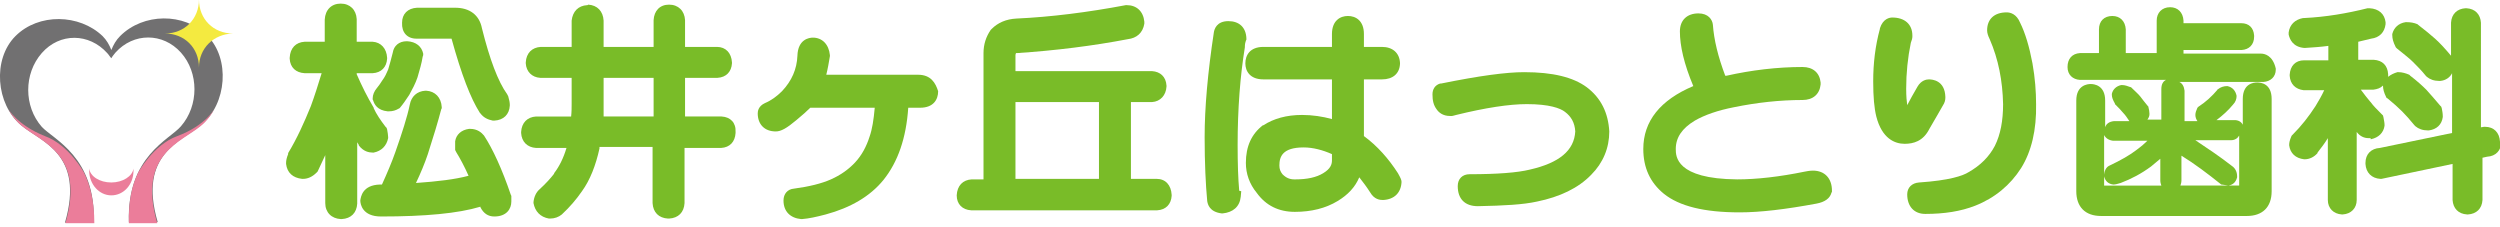 <?xml version="1.0" encoding="utf-8"?>
<!-- Generator: Adobe Illustrator 26.0.1, SVG Export Plug-In . SVG Version: 6.00 Build 0)  -->
<svg version="1.1" id="レイヤー_1" xmlns="http://www.w3.org/2000/svg" xmlns:xlink="http://www.w3.org/1999/xlink" x="0px"
	 y="0px" width="485px" height="44px" viewBox="0 0 485 44" style="enable-background:new 0 0 485 44;" xml:space="preserve">
<style type="text/css">
	.st0{fill:#717071;}
	.st1{fill:#EB7D9A;}
	.st2{fill:#F4EA40;}
	.st3{fill:#79BC28;}
	.st4{fill:#716864;}
</style>
<g>
	<path class="st0" d="M21.6,11.3c0.2-0.4,0.5-0.7,0.8-1.1c3.5-3.9,9.2-3.9,12.7,0c3.5,3.9,3.5,10.3,0,14.3
		c-2.2,2.6-10.5,5.8-10.1,18.6h5.6c-3.9-13.3,4.7-15.7,8.5-18.9c4.9-4.1,5.6-12.8,1.1-17.3c-4.5-4.5-12.4-4.4-16.9,0.1
		c-0.8,0.8-1.3,1.7-1.7,2.7h0c-0.4-1-0.9-1.9-1.7-2.7C15.4,2.7,7.5,2.5,3,7c-4.5,4.5-3.8,13.2,1.1,17.3c3.8,3.2,12.4,5.5,8.5,18.9
		h5.6c0.4-12.8-7.8-16.1-10.1-18.6c-3.5-4-3.5-10.3,0-14.3s9.2-3.9,12.7,0C21.1,10.6,21.3,11,21.6,11.3L21.6,11.3z"/>
	<path class="st1" d="M21.6,35.4c-2.3,0-4.1-1.2-4.3-2.7c0,0.1,0,0.2,0,0.4c0,2.6,1.9,4.8,4.3,4.8s4.3-2.1,4.3-4.8
		c0-0.1,0-0.2,0-0.4C25.7,34.2,23.8,35.4,21.6,35.4"/>
	<path class="st1" d="M16.3,33.5c0,0-2.9-5.4-7.6-7.1C3.2,24.2,1.5,21,1.5,21l0,0c0.7,1.3,1.6,2.5,2.7,3.4
		c3.8,3.2,12.4,5.5,8.5,18.9h5.6C18.3,39.1,17.5,35.9,16.3,33.5L16.3,33.5z"/>
	<path class="st1" d="M26.8,33.5c0,0,2.9-5.4,7.6-7.1c5.6-2.1,7.3-5.4,7.3-5.4l0,0c-0.7,1.3-1.6,2.5-2.7,3.4
		c-3.8,3.2-12.4,5.5-8.5,18.9H25C24.9,39.1,25.6,35.9,26.8,33.5L26.8,33.5z"/>
	<path class="st2" d="M38.6,13.1c0-3.8-2.8-6.6-6.6-6.6c3.8,0,6.6-2.8,6.6-6.6c0,3.8,2.8,6.6,6.6,6.6C41.4,6.6,38.6,9.4,38.6,13.1"
		/>
	<path class="st3" d="M72.3,29.6h0.1l0.1,0c1.5-0.3,2.5-1.3,2.8-2.8l0-0.1v-0.1c0-0.4-0.1-0.9-0.2-1.5l-0.1-0.3l-0.2-0.2
		c-1-1.3-1.8-2.5-2.3-3.6l0-0.1c-1.2-2-2.3-4.2-3.3-6.5v-0.2h3l0.1,0c1.7-0.1,2.7-1.2,2.8-2.8l0-0.1l0-0.1c-0.1-1.8-1.2-3-2.8-3.1
		l-3.1,0V3.8l0-0.1c-0.1-1.8-1.3-3-3.1-3l0,0l0,0c-1.8,0-3,1.2-3.1,3.1l0,4.3h-3.8l-0.1,0c-1.7,0.1-2.8,1.2-2.9,3.1l0,0.1l0,0.1
		c0.1,1.7,1.2,2.7,2.9,2.8l3.3,0c-0.7,2.3-1.4,4.5-2.1,6.4c-1.3,3.2-2.7,6.3-4.4,9.1l0,0.1l0,0.1c-0.3,0.7-0.4,1.3-0.4,1.7v0.1
		l0,0.1c0.2,1.7,1.3,2.7,3.1,2.9l0.1,0h0.1c0.9,0,1.8-0.4,2.6-1.2l0.2-0.2l0.1-0.2c0.5-1,0.9-2,1.4-3v9.3l0,0c0,1.8,1.2,3,3,3.1
		l0.1,0l0.1,0c1.8-0.1,2.9-1.2,3-3l0,0V27.6c0.1,0.2,0.2,0.3,0.3,0.5l0,0.1C70.5,29.4,71.6,29.6,72.3,29.6"/>
	<path class="st3" d="M93.9,26.3L93.9,26.3c-0.5-0.6-1.3-1.3-2.7-1.3h-0.1L91,25c-1.5,0.2-2.5,1.1-2.7,2.4l0,0.1v1.6l0.2,0.4
		c0.8,1.3,1.6,2.8,2.4,4.6c-2.6,0.7-6,1.1-10.2,1.4c0.9-1.9,1.7-3.8,2.3-5.6l0,0c1.1-3.4,2-6.4,2.6-8.7l0.1-0.2l0-0.2
		c-0.1-1.9-1.3-3.1-3-3.2l-0.1,0l-0.1,0c-1.6,0.1-2.7,1.1-3,2.7c-0.5,2.4-1.5,5.5-2.8,9.2l0,0c-0.7,2-1.6,4.1-2.6,6.3h-0.4l0,0
		c-3.4,0.1-3.7,2.4-3.8,3.1l0,0l0,0c0,0.7,0.4,3.1,4,3.1c8.6,0,15-0.6,19.3-1.9l0,0.1c0.6,1.2,1.5,1.8,2.7,1.8
		c2.4,0,3.3-1.5,3.3-2.9V38l-0.1-0.2C97.4,32.8,95.6,28.9,93.9,26.3"/>
	<path class="st3" d="M74.1,15.7c-0.3,0.5-0.6,0.9-1,1.4c-0.5,0.6-0.8,1.3-0.8,2l0,0.2l0.1,0.2c0.2,0.7,0.8,1.9,2.8,2.1l0.1,0l0.1,0
		c0.8,0,1.4-0.2,1.9-0.5l0.2-0.1l0.1-0.1c0.6-0.7,1.2-1.6,1.8-2.5l0,0c0.6-1.1,1.2-2.2,1.6-3.4l0,0c0.4-1.4,0.8-2.7,1-4l0.1-0.3
		l0-0.3C81.8,9,80.7,8.1,79,8L79,8l-0.1,0c-1.5,0-2.5,0.9-2.7,2.2c-0.3,1.2-0.6,2.3-0.9,3.3C75,14.2,74.7,14.9,74.1,15.7L74.1,15.7z
		"/>
	<path class="st3" d="M80.8,7.5l6.8,0c1.9,6.9,3.7,11.6,5.5,14.4l0.1,0.1c0.6,0.8,1.4,1.2,2.4,1.4l0.1,0l0.2,0
		c1.8-0.1,2.9-1.2,3-2.9l0-0.1l0-0.1c0-0.4-0.1-0.9-0.3-1.6l-0.1-0.2l-0.1-0.2c-1.8-2.5-3.4-6.8-4.9-12.8c-0.5-2.6-2.4-4-5.2-4h-7.4
		l0,0c-1.8,0.1-2.9,1.2-2.9,2.9C77.9,6.3,79,7.5,80.8,7.5"/>
	<path class="st3" d="M140,22.6L140,22.6l-7.1,0v-7.5h6.2l0.1,0c1.7-0.1,2.7-1.2,2.8-2.8l0-0.1l0-0.1c-0.1-1.8-1.2-3-2.9-3l-6.2,0V4
		l0-0.1c-0.1-1.8-1.3-3-3.1-3l0,0l0,0c-1.8,0-2.9,1.2-3,3l0,5.2h-9.7v-5l0-0.1c-0.1-1.8-1.2-3-3-3.1L114,1l-0.1,0
		c-1.7,0.1-2.8,1.2-3,3l0,0.1v5h-6l0,0c-1.7,0.1-2.8,1.2-2.9,3l0,0.1l0,0.1c0.1,1.6,1.2,2.7,2.8,2.8l0,0h6.1v5c0,0.8,0,1.6-0.1,2.5
		h-6.7l-0.1,0c-1.7,0.1-2.8,1.2-2.9,3l0,0.1l0,0.1c0.1,1.7,1.2,2.8,2.9,2.9l5.9,0c-0.6,2-1.4,3.6-2.4,4.9l0,0.1
		c-0.7,0.9-1.6,1.9-2.8,3c-0.7,0.6-1.1,1.5-1.2,2.5l0,0.1l0,0.1c0.3,1.6,1.3,2.7,3,3l0.1,0h0.1c0.9,0,1.7-0.3,2.3-0.8l0.1-0.1
		c1.4-1.3,2.7-2.8,3.8-4.4c1.6-2.2,2.7-5.1,3.4-8.3l0,0c0-0.1,0-0.2,0-0.3h10.3v10.8l0,0.1c0.1,1.8,1.2,2.9,3,3l0.1,0l0.1,0
		c1.8-0.1,2.9-1.2,3-3l0,0V28.7h7l0.1,0c1.7-0.1,2.7-1.2,2.8-2.9l0-0.1l0-0.1C142.8,23.8,141.7,22.7,140,22.6 M126.8,15.1v7.5h-9.7
		c0-0.8,0-1.6,0-2.5v-5H126.8z"/>
	<path class="st3" d="M178.1,14.5h-17.8c0.3-1.2,0.5-2.4,0.7-3.6l0-0.1l0-0.1c-0.2-2.1-1.5-3.4-3.3-3.4c-0.7,0-2.9,0.3-3,3.5
		c-0.1,2.6-1.1,4.9-3,6.9c-1,1-2.1,1.8-3.3,2.3c-1.3,0.6-1.4,1.6-1.4,2c0,2.1,1.3,3.5,3.5,3.5c1,0,2.1-0.6,4-2.2
		c1.2-1,2-1.7,2.7-2.4h12.5c-0.2,2.3-0.5,4.2-1,5.6l0,0c-0.6,1.9-1.5,3.6-2.8,5c-1.3,1.4-2.9,2.5-4.7,3.3l0,0
		c-1.8,0.8-4.2,1.4-7.2,1.8c-1.2,0.1-2,1-2,2.3c0,2.1,1.3,3.4,3.4,3.6l0.1,0l0.1,0c1.3-0.1,2.7-0.4,4.6-0.9
		c4.8-1.3,8.6-3.5,11.2-6.7l0,0c2.8-3.5,4.4-8.1,4.8-14h2.3c2.6,0,3.5-1.6,3.5-3.2C181.5,16.1,180.6,14.5,178.1,14.5"/>
	<path class="st3" d="M224.4,34.7l-5,0V19.8h4l0.1,0c1.6-0.1,2.7-1.3,2.8-3l0-0.1l0-0.1c-0.1-1.7-1.2-2.7-2.8-2.8l0,0h-26.5v-3.1
		c0-0.2,0.1-0.3,0.1-0.4c0,0,0.1,0,0.1,0l0.1,0c7.5-0.5,14.7-1.4,21.5-2.7c1.7-0.2,2.9-1.2,3.2-3l0-0.2l0-0.2
		c-0.2-2-1.5-3.2-3.4-3.2h-0.1l-0.1,0c-7.4,1.4-14.6,2.3-21.2,2.6c-2,0.1-3.6,0.8-4.8,2l-0.1,0.1l-0.1,0.1c-0.9,1.3-1.4,2.8-1.4,4.5
		l0,24.5h-2.3l0,0c-1.7,0.1-2.8,1.2-2.9,3.1l0,0l0,0c0,1.7,1.1,2.8,2.8,2.9l36.1,0l0,0c1.7-0.1,2.7-1.2,2.8-2.8l0-0.1l0-0.1
		C227.2,35.9,226.1,34.7,224.4,34.7 M213.2,19.8 M213.2,34.7h-16.2V19.8h16.2V34.7z"/>
	<path class="st3" d="M271.2,33.6c-1.8-2.8-4-5.3-6.6-7.2V15.4h3.5c2.1,0,3.4-1.1,3.5-3l0-0.1l0-0.1c-0.1-1.9-1.4-3.1-3.5-3.1h-3.5
		V6.6c0-2.6-1.6-3.5-3.1-3.5c-1.5,0-3.1,0.9-3.1,3.5v2.5h-13.3c-2.6,0-3.5,1.6-3.5,3.2c0,1.5,0.9,3.1,3.5,3.1h13.3v7.7
		c-1.8-0.5-3.8-0.8-5.8-0.8c-3,0-5.5,0.7-7.5,2l-0.1,0c-2.2,1.7-3.3,4.1-3.3,7.3c0,2.1,0.7,4.1,2.1,5.8c1.8,2.5,4.3,3.7,7.4,3.7
		c3.2,0,6-0.7,8.3-2.1c2-1.2,3.4-2.7,4.2-4.6c0.7,0.9,1.4,1.8,2.1,2.9c0.8,1.4,1.9,1.5,2.5,1.5c2.2-0.1,3.5-1.4,3.6-3.5l0,0
		C271.9,34.9,271.7,34.5,271.2,33.6L271.2,33.6z M258.4,29.9v1.2c0,0.7-0.2,1.6-1.7,2.5l0,0c-1.3,0.8-3.1,1.2-5.4,1.2
		c-0.1,0-0.1,0-0.2,0l0,0c-0.9,0-1.6-0.3-2.3-1c-0.4-0.5-0.6-1-0.6-1.7c0-1.7,0.6-3.5,4.7-3.5C254.7,28.6,256.6,29.1,258.4,29.9"/>
	<path class="st3" d="M241.7,7.9l0.1-0.2l0-0.3c-0.1-2.1-1.4-3.3-3.5-3.3c-2.3,0-2.7,1.6-2.8,2.1c-1.2,7.9-1.8,14.7-1.8,20.4
		c0,5,0.2,9.2,0.5,12.4c0.1,0.6,0.4,2.1,2.8,2.4l0.1,0l0.1,0c2-0.2,3.3-1.3,3.5-3.2l0.1-1.1l-0.4-0.1c0,0,0-0.1,0-0.1l0,0
		c-0.2-2.2-0.3-5.1-0.3-8.8c0-7,0.5-13.4,1.4-18.9C241.5,8.5,241.6,8.2,241.7,7.9"/>
	<path class="st3" d="M307.8,16.9c-2.6-1.9-6.5-2.9-12.1-2.9c-3.5,0-8.7,0.7-16.1,2.2l-0.1,0l-0.1,0c-1,0.3-1.5,1.1-1.5,2.1
		c0,1.2,0.2,2.1,0.8,2.9c0.4,0.6,1.2,1.3,2.6,1.3l0.2,0l0.2,0c0.1,0,0.4-0.1,0.8-0.2c5.7-1.4,10.3-2.1,13.7-2.1
		c4.4,0,6.5,0.8,7.4,1.5l0,0c1.2,0.9,1.9,2.1,2,3.8c-0.2,3.7-3.1,6.1-8.8,7.4c-2.4,0.6-6.4,0.9-11.7,0.9c-1.4,0-2.3,0.9-2.3,2.3
		c0,2.5,1.4,3.9,3.9,3.9h0l0,0c5.1-0.1,8.8-0.3,11.5-0.9c4.4-0.9,8-2.6,10.5-5.2c2.3-2.3,3.5-5.2,3.5-8.4
		C312,21.9,310.6,19,307.8,16.9"/>
	<path class="st3" d="M351.7,33.1c-0.2,0-0.6,0-1.6,0.2c-4.9,1-9.3,1.5-13.1,1.5c-11.9-0.1-11.9-4.5-11.9-5.9c0-2.2,1.2-4,3.7-5.5
		c1.9-1.1,4.5-2,7.6-2.6l0,0c4.4-0.9,8.9-1.4,13.3-1.4c2,0,3.3-1.1,3.5-3l0-0.2l0-0.2c-0.2-1.9-1.5-3-3.5-3c-4.9,0-9.9,0.6-14.8,1.7
		c-0.1,0-0.1,0-0.2,0c-1.4-3.7-2.2-7-2.4-9.9c-0.1-1-0.9-2.2-2.8-2.2c-2.2,0-3.6,1.3-3.6,3.5c0,2.8,0.8,6.3,2.6,10.6
		c-6.4,2.7-9.7,6.8-9.7,12.2c0,3.6,1.3,6.5,4,8.7l0,0c3,2.4,7.8,3.6,14.7,3.6c4,0,9-0.6,14.9-1.7c1.6-0.3,2.6-1,2.9-2.1l0.1-0.2
		l0-0.2C355.4,34.6,354,33.1,351.7,33.1"/>
	<path class="st3" d="M394.3,12.3c-0.6-3.2-1.4-5.9-2.4-7.9c-0.7-1.7-1.9-2-2.6-2c-2.4,0-3.8,1.3-3.8,3.5c0,0.5,0.2,1.1,0.5,1.7
		c1.7,3.9,2.5,8.1,2.6,12.6c0,3.2-0.5,5.9-1.6,8.1c-1.1,2.1-2.8,3.8-5.1,5.1l0,0c-1.1,0.7-3.7,1.6-9.6,2l0,0c-1.4,0.1-2.3,1-2.3,2.3
		c0,2.3,1.3,3.8,3.5,3.8c3.7,0,6.9-0.5,9.7-1.6c3.8-1.5,6.8-4,8.9-7.3l0,0c2-3.2,3-7.4,2.9-12.4C395,17.8,394.8,15.1,394.3,12.3
		L394.3,12.3z"/>
	<path class="st3" d="M374.3,25c1.2-2,2-3.5,2.6-4.5c0.4-0.6,0.5-1.1,0.5-1.6l0-0.1c-0.1-3.2-2.5-3.4-3.2-3.4
		c-0.5,0-1.5,0.2-2.2,1.4c-0.8,1.4-1.5,2.6-2,3.6c-0.1-0.7-0.2-1.7-0.2-3.2c0-3,0.3-6,0.9-8.9c0.2-0.5,0.3-0.9,0.3-1.2l0-0.1l0-0.1
		c0-2.2-1.5-3.5-3.9-3.5c-0.5,0-1.8,0.2-2.4,2.1l0,0.1c-0.9,3.3-1.3,6.7-1.3,10.2c0,3,0.2,5.2,0.6,6.8c1.1,4.3,3.6,5.3,5.5,5.3h0
		C371.2,27.9,373.1,27.4,374.3,25"/>
	<g>
		<path class="st3" d="M438.6,10.4l-15,0V9.7h11.2l0.1,0c1.4-0.1,2.4-1,2.4-2.6l0-0.1l0-0.1c-0.1-1.5-1-2.4-2.5-2.4l-11.2,0V4.1
			l0-0.1c-0.1-1.6-1.1-2.6-2.6-2.6l0,0l0,0c-1.6,0-2.6,1.1-2.6,2.6l0,6.3h-6V5.8l0-0.1c-0.1-1.6-1.1-2.6-2.6-2.6l0,0l0,0
			c-1.6,0-2.6,1-2.6,2.6l0,4.6h-3.6l-0.1,0c-1.5,0.1-2.4,1.1-2.4,2.7l0,0l0,0c0,1.5,1,2.4,2.4,2.5l16.7,0c-0.6,0.3-0.9,0.9-0.9,1.8
			l0,5.9h-2.7c0.2-0.3,0.4-0.6,0.4-1.1l0,0v0c0-0.4-0.1-0.9-0.2-1.3l0-0.1l-0.1-0.1c-0.6-0.7-1.1-1.4-1.5-1.9l0,0
			c-0.4-0.5-1-1-1.7-1.7l-0.1-0.1l-0.1,0c-0.5-0.2-1.1-0.4-1.6-0.4h-0.1l-0.1,0c-0.9,0.2-1.6,0.8-1.8,1.7l0,0.1v0.1
			c0,0.5,0.2,1,0.6,1.7l0,0.1l0.1,0.1c0.6,0.6,1.1,1.1,1.5,1.6l0,0c0.4,0.4,0.8,1,1.2,1.6h-3l0,0c-0.9,0.1-1.5,0.5-1.7,1.2v-5.2
			c0-3-2.2-3.2-2.8-3.2s-2.8,0.2-2.8,3.2v17.6c0,3,1.7,4.8,4.8,4.8h28.3c3,0,4.8-1.7,4.8-4.8V19.2c0-3-2.1-3.2-2.8-3.2
			c-0.7,0-2.8,0.2-2.8,3.2v5c-0.3-0.6-0.9-0.9-1.6-0.9l0,0h-3.5c1.2-0.9,2.3-1.9,3.2-3c0.5-0.5,0.7-1.1,0.7-1.7v0l0,0
			c-0.2-1-0.8-1.7-1.8-1.9l0,0h0c-0.7,0-1.3,0.2-1.8,0.6l-0.1,0l0,0.1c-1.1,1.3-2.3,2.4-3.7,3.3l-0.1,0.1l-0.1,0.1
			c-0.2,0.5-0.4,0.9-0.4,1.4l0,0c0,0.5,0.2,0.9,0.4,1.2h-2.5v-5.9l0,0c-0.1-0.8-0.4-1.4-1-1.7l16.3,0l0,0c1.4-0.1,2.4-1,2.4-2.4
			l0-0.1l0-0.1C440.9,10.7,439.3,10.4,438.6,10.4z M417.3,32.3c0.6-0.5,1.2-1,1.8-1.5V35l0,0c0,0.4,0.1,0.7,0.2,1h-11.1v-1.8
			c0.2,0.9,0.8,1.5,1.8,1.6l0,0h0c0.3,0,0.8-0.1,1.4-0.3l0,0C413.5,34.7,415.4,33.7,417.3,32.3L417.3,32.3z M409.9,27.3L409.9,27.3
			l6.7,0c-0.6,0.6-1.3,1.2-2,1.7c-1.4,1.1-3.2,2.1-5.3,3.1c-0.5,0.2-1,0.7-1.1,1.8v-7.7C408.5,26.8,409.1,27.2,409.9,27.3z
			 M423.2,35v-4.8c2.6,1.6,5.1,3.5,7.6,5.5l0.1,0.1l0.1,0c0.9,0.1,1.2,0.2,1.3,0.2h0l0,0c0.6-0.1,1.4-0.4,1.7-1.6l0-0.1v-0.1
			c0-0.9-0.4-1.6-1-2c-2.3-1.8-4.7-3.4-7.1-5h6.9l0,0c0.8,0,1.3-0.4,1.6-0.9V36H423C423.1,35.7,423.2,35.4,423.2,35L423.2,35z"/>
		<path class="st3" d="M459.9,27l0.1,0c1.4-0.3,2.4-1.2,2.6-2.6l0-0.1v-0.1c0-0.4-0.1-0.8-0.2-1.4l-0.1-0.4l-0.3-0.3
			c-0.9-0.9-1.6-1.6-2.1-2.3l-0.1-0.1c-0.6-0.7-1.2-1.5-1.8-2.3h2.3l0.1,0c0.8-0.1,1.4-0.3,1.9-0.8v0c0,0.7,0.2,1.4,0.6,2.2l0.1,0.2
			l0.2,0.1c1.1,0.9,2.1,1.8,2.8,2.5c0.7,0.7,1.5,1.6,2.4,2.7l0.1,0.1l0.1,0.1c0.6,0.5,1.4,0.8,2.4,0.8h0.1l0.1,0
			c1.5-0.2,2.5-1.1,2.7-2.6l0-0.1c0-0.6-0.1-1.1-0.2-1.6l-0.1-0.3l-0.2-0.2c-1-1.2-1.9-2.2-2.7-3.1l0,0c-0.8-0.8-1.8-1.7-3.1-2.7
			l-0.1-0.1l-0.1-0.1c-0.7-0.3-1.4-0.5-2.1-0.5h-0.1l-0.1,0c-0.7,0.2-1.3,0.5-1.8,0.9c0-0.1,0-0.2,0-0.3l0-0.1l0-0.1
			c-0.1-1.7-1.1-2.7-2.8-2.8l-3,0V8.1c0.9-0.2,1.7-0.4,2.5-0.6c1.6-0.2,2.6-1.2,2.8-2.8l0-0.2l0-0.2c-0.2-1.6-1.3-2.6-3.1-2.7
			l-0.2,0l-0.2,0c-4,1-8.1,1.7-12.3,1.9l-0.2,0c-1.6,0.3-2.6,1.3-2.8,2.8l0,0.2l0,0.2c0.2,0.9,0.8,2.4,3,2.6l0.1,0l0.1,0
			c1.5-0.1,3.1-0.2,4.5-0.4v2.8H447l0,0c-1.7,0-2.7,1.1-2.8,2.8l0,0.1l0,0.1c0.1,1.6,1.1,2.6,2.7,2.8l4,0c-0.5,1.1-1.1,2.1-1.7,3.1
			c-1.3,2-2.7,3.8-4.4,5.5l-0.2,0.2l-0.1,0.2c-0.3,0.7-0.4,1.2-0.4,1.6l0,0.1c0.2,1.5,1.2,2.5,2.9,2.7l0.1,0c0.9,0,1.8-0.4,2.5-1.2
			l0-0.1c0.7-0.9,1.4-1.8,2-2.8v12l0,0c0,1.6,1.1,2.7,2.7,2.8l0.1,0l0.1,0c1.6-0.1,2.7-1.2,2.7-2.8l0-13.2c0.6,0.8,1.4,1.2,2.3,1.2
			H459.9z"/>
		<path class="st3" d="M485,27.5c-0.1-1.8-1.2-2.9-2.9-2.9l-0.2,0l-0.6,0.1V4.5l0-0.1c-0.1-1.6-1.1-2.7-2.8-2.8l-0.1,0l-0.1,0
			c-1.6,0.1-2.7,1.1-2.8,2.8l0,0v6.4l-0.1-0.1c-1-1.2-2-2.3-3-3.2l0,0c-0.9-0.8-2-1.7-3.3-2.7l-0.1-0.1L469,4.7
			c-0.7-0.3-1.4-0.4-2.1-0.4h-0.1l-0.1,0c-1.4,0.2-2.3,1.1-2.6,2.3l0,0.1v0.1c0,0.7,0.2,1.4,0.6,2.2l0.1,0.2l0.2,0.2
			c1.2,1,2.3,1.8,3.1,2.6c0.8,0.8,1.7,1.7,2.5,2.7l0.1,0.1l0.1,0.1c0.6,0.5,1.4,0.8,2.4,0.8h0.1l0.1,0c1.1-0.1,1.9-0.7,2.3-1.5v11.6
			l-14,2.9c-1.7,0.1-2.8,1.2-2.8,2.9l0,0.1l0,0.1c0.1,1.7,1.2,2.8,2.9,2.9l0.2,0l13.8-2.9v6.9l0,0.1c0.1,1.6,1.1,2.7,2.8,2.8l0.1,0
			l0.1,0c1.6-0.1,2.7-1.1,2.8-2.8l0-8.2l0.9-0.2c1.7-0.1,2.7-1.2,2.8-2.9L485,27.5z"/>
	</g>
</g>
</svg>
